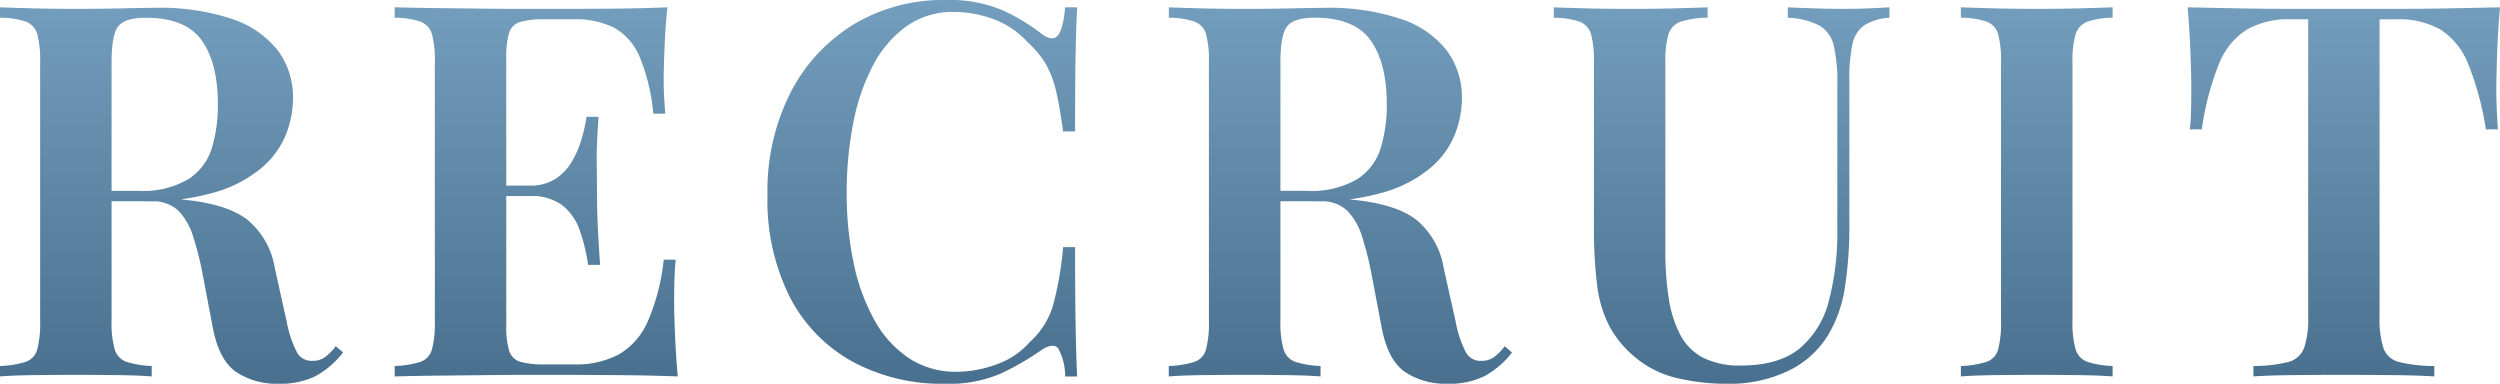 <svg xmlns="http://www.w3.org/2000/svg" xmlns:xlink="http://www.w3.org/1999/xlink" width="306.88" height="47.104" viewBox="0 0 306.88 47.104"><defs><linearGradient id="a" x1="0.5" x2="0.5" y2="1" gradientUnits="objectBoundingBox"><stop offset="0" stop-color="#749ebd"/><stop offset="1" stop-color="#48708e"/></linearGradient></defs><path d="M2.3-45.312q1.6.064,4.1.128t4.992.064q3.136,0,5.952-.064t3.968-.064a27.9,27.9,0,0,1,9.5,1.376A11.816,11.816,0,0,1,36.416-40a9.594,9.594,0,0,1,1.856,5.888,12.2,12.2,0,0,1-.832,4.32,10.507,10.507,0,0,1-2.88,4.064,15.589,15.589,0,0,1-5.6,3.04A29.129,29.129,0,0,1,19.9-21.5H13.76v-1.28h5.5a11.061,11.061,0,0,0,6.176-1.44,6.979,6.979,0,0,0,2.88-3.84,18.183,18.183,0,0,0,.736-5.344q0-5.056-1.984-7.84t-6.848-2.784q-2.624,0-3.424,1.088T16-38.528V-6.784a11.649,11.649,0,0,0,.384,3.456,2.308,2.308,0,0,0,1.44,1.536,11.741,11.741,0,0,0,3.1.512V0q-1.6-.128-4.1-.16T11.776-.192Q8.9-.192,6.4-.16T2.3,0V-1.28a11.983,11.983,0,0,0,3.168-.512A2.22,2.22,0,0,0,6.88-3.328a12.654,12.654,0,0,0,.352-3.456V-38.528a12.6,12.6,0,0,0-.352-3.488,2.307,2.307,0,0,0-1.408-1.536,9.964,9.964,0,0,0-3.168-.48ZM13.76-22.592q3.008.128,5.024.288t3.456.288q1.44.128,2.592.32,5.312.512,7.84,2.464a9.648,9.648,0,0,1,3.36,5.92L37.5-6.72a13.388,13.388,0,0,0,1.248,3.744A2.017,2.017,0,0,0,40.7-1.92,2.487,2.487,0,0,0,42.24-2.4a6.833,6.833,0,0,0,1.28-1.312l.9.768A10.865,10.865,0,0,1,41.024-.032,9.84,9.84,0,0,1,36.48.9,8.986,8.986,0,0,1,31.3-.544q-2.112-1.44-2.88-5.472l-1.216-6.4a38.286,38.286,0,0,0-1.184-4.736,7.947,7.947,0,0,0-1.824-3.2A4.6,4.6,0,0,0,20.8-21.5H13.888Zm70.464-22.72q-.256,2.624-.352,5.088t-.1,3.744q0,1.216.064,2.336t.128,1.888H82.5A23.8,23.8,0,0,0,80.832-39.2a7.336,7.336,0,0,0-3.1-3.584A10.667,10.667,0,0,0,72.64-43.84H69.12a10.4,10.4,0,0,0-2.944.32A2.022,2.022,0,0,0,64.8-42.176a10.342,10.342,0,0,0-.352,3.136V-6.272a10.39,10.39,0,0,0,.352,3.1,2.026,2.026,0,0,0,1.376,1.376,10.4,10.4,0,0,0,2.944.32h3.648A11.221,11.221,0,0,0,78.24-2.688a8.666,8.666,0,0,0,3.552-4,25.735,25.735,0,0,0,1.984-7.648h1.472q-.192,1.984-.192,5.12,0,1.344.1,3.9T85.5,0q-3.264-.128-7.36-.16t-7.3-.032H66.976q-2.4,0-5.184.032L56.16-.1q-2.848.032-5.408.1V-1.28a11.982,11.982,0,0,0,3.168-.512,2.22,2.22,0,0,0,1.408-1.536,12.654,12.654,0,0,0,.352-3.456V-38.528a12.6,12.6,0,0,0-.352-3.488,2.307,2.307,0,0,0-1.408-1.536,9.964,9.964,0,0,0-3.168-.48v-1.28q2.56.064,5.408.1l5.632.064q2.784.032,5.184.032h3.872q2.944,0,6.688-.032T84.224-45.312ZM73.92-23.424v1.28H62.528v-1.28Zm1.856-8.448q-.256,3.648-.224,5.568t.032,3.52q0,1.6.064,3.52t.32,5.568H74.5a22.883,22.883,0,0,0-.992-4.128,6.833,6.833,0,0,0-2.112-3.136,6.346,6.346,0,0,0-4.128-1.184v-1.28a5.723,5.723,0,0,0,3.232-.832A6.467,6.467,0,0,0,72.512-26.4,12.048,12.048,0,0,0,73.7-29.152a21.137,21.137,0,0,0,.608-2.72ZM118.4-46.208a16.712,16.712,0,0,1,6.944,1.248,23.814,23.814,0,0,1,4.832,2.912q1.28.96,1.952.224t.928-3.488h1.472q-.128,2.432-.192,5.952t-.064,9.28H132.8q-.384-2.88-.832-4.832a12.4,12.4,0,0,0-1.248-3.36,11.03,11.03,0,0,0-2.208-2.688,10.646,10.646,0,0,0-4.128-2.848,13.81,13.81,0,0,0-5.024-.928,9.7,9.7,0,0,0-5.792,1.76,13.768,13.768,0,0,0-4.1,4.8A25.3,25.3,0,0,0,107.04-31.1a44.023,44.023,0,0,0-.8,8.576,41.063,41.063,0,0,0,.864,8.672,24.442,24.442,0,0,0,2.56,6.976,13.311,13.311,0,0,0,4.224,4.64,10.407,10.407,0,0,0,5.856,1.664,14.35,14.35,0,0,0,4.864-.9,9.549,9.549,0,0,0,4.1-2.752,9.747,9.747,0,0,0,2.88-4.576,41.46,41.46,0,0,0,1.216-7.072h1.472q0,6.016.064,9.7T134.528,0h-1.472a7.151,7.151,0,0,0-.864-3.456q-.608-.7-2.016.192a33.493,33.493,0,0,1-5.024,2.912A16.081,16.081,0,0,1,118.336.9,23.107,23.107,0,0,1,106.88-1.856a18.939,18.939,0,0,1-7.648-7.936,26.554,26.554,0,0,1-2.72-12.48,26.661,26.661,0,0,1,2.816-12.544,21.014,21.014,0,0,1,7.744-8.384A21.3,21.3,0,0,1,118.4-46.208Zm27.392.9q1.6.064,4.1.128t4.992.064q3.136,0,5.952-.064t3.968-.064a27.9,27.9,0,0,1,9.5,1.376A11.816,11.816,0,0,1,179.9-40a9.594,9.594,0,0,1,1.856,5.888,12.2,12.2,0,0,1-.832,4.32,10.507,10.507,0,0,1-2.88,4.064,15.589,15.589,0,0,1-5.6,3.04,29.129,29.129,0,0,1-9.056,1.184h-6.144v-1.28h5.5a11.061,11.061,0,0,0,6.176-1.44,6.979,6.979,0,0,0,2.88-3.84,18.183,18.183,0,0,0,.736-5.344q0-5.056-1.984-7.84t-6.848-2.784q-2.624,0-3.424,1.088t-.8,4.416V-6.784a11.649,11.649,0,0,0,.384,3.456,2.308,2.308,0,0,0,1.44,1.536,11.741,11.741,0,0,0,3.1.512V0q-1.6-.128-4.1-.16t-5.056-.032q-2.88,0-5.376.032t-4.1.16V-1.28a11.982,11.982,0,0,0,3.168-.512,2.22,2.22,0,0,0,1.408-1.536,12.654,12.654,0,0,0,.352-3.456V-38.528a12.6,12.6,0,0,0-.352-3.488,2.307,2.307,0,0,0-1.408-1.536,9.964,9.964,0,0,0-3.168-.48Zm11.456,22.72q3.008.128,5.024.288t3.456.288q1.44.128,2.592.32,5.312.512,7.84,2.464a9.648,9.648,0,0,1,3.36,5.92l1.472,6.592a13.388,13.388,0,0,0,1.248,3.744,2.017,2.017,0,0,0,1.952,1.056,2.487,2.487,0,0,0,1.536-.48,6.833,6.833,0,0,0,1.28-1.312l.9.768a10.865,10.865,0,0,1-3.392,2.912A9.84,9.84,0,0,1,179.968.9a8.986,8.986,0,0,1-5.184-1.44q-2.112-1.44-2.88-5.472l-1.216-6.4a38.284,38.284,0,0,0-1.184-4.736,7.948,7.948,0,0,0-1.824-3.2,4.6,4.6,0,0,0-3.392-1.152h-6.912Zm76.992-22.72v1.28a6.522,6.522,0,0,0-3.1.928,3.764,3.764,0,0,0-1.44,2.3,19.772,19.772,0,0,0-.384,4.448v17.728a48.838,48.838,0,0,1-.544,7.68,15.93,15.93,0,0,1-2.08,5.888,11.493,11.493,0,0,1-4.768,4.32A16.682,16.682,0,0,1,214.208.9a26.183,26.183,0,0,1-6.048-.7,12.205,12.205,0,0,1-5.216-2.624,12.663,12.663,0,0,1-3.1-3.776,14.873,14.873,0,0,1-1.5-5.088,56.8,56.8,0,0,1-.384-7.136v-20.1a12.6,12.6,0,0,0-.352-3.488,2.307,2.307,0,0,0-1.408-1.536,9.964,9.964,0,0,0-3.168-.48v-1.28q1.6.064,4.1.128t5.376.064q2.624,0,5.184-.064t4.224-.128v1.28a10.9,10.9,0,0,0-3.3.48,2.4,2.4,0,0,0-1.5,1.536,11.6,11.6,0,0,0-.384,3.488V-15.36a36.741,36.741,0,0,0,.416,5.792,14.163,14.163,0,0,0,1.408,4.448A6.642,6.642,0,0,0,211.36-2.3a9.916,9.916,0,0,0,4.64.96q4.672,0,7.232-2.112a11.162,11.162,0,0,0,3.584-5.888,32.825,32.825,0,0,0,1.024-8.576V-35.84a19.579,19.579,0,0,0-.448-4.8,3.826,3.826,0,0,0-1.76-2.432,9.2,9.2,0,0,0-3.872-.96v-1.28q1.216.064,3.168.128t3.616.064q1.6,0,3.168-.064T234.24-45.312Zm27.392,0v1.28a9.726,9.726,0,0,0-3.1.48,2.4,2.4,0,0,0-1.44,1.536,11.6,11.6,0,0,0-.384,3.488V-6.784a11.649,11.649,0,0,0,.384,3.456,2.308,2.308,0,0,0,1.44,1.536,11.741,11.741,0,0,0,3.1.512V0q-1.6-.128-4.1-.16T252.48-.192q-2.88,0-5.376.032t-4.1.16V-1.28a11.982,11.982,0,0,0,3.168-.512,2.22,2.22,0,0,0,1.408-1.536,12.654,12.654,0,0,0,.352-3.456V-38.528a12.6,12.6,0,0,0-.352-3.488,2.307,2.307,0,0,0-1.408-1.536,9.964,9.964,0,0,0-3.168-.48v-1.28q1.6.064,4.1.128t5.376.064q2.56,0,5.056-.064T261.632-45.312Zm47.552,0q-.256,2.944-.352,5.728t-.1,4.256q0,1.472.064,2.752t.128,2.24h-1.472a36.1,36.1,0,0,0-2.176-8.032,8.935,8.935,0,0,0-3.36-4.192,10.337,10.337,0,0,0-5.472-1.28H294.4V-7.36a11.846,11.846,0,0,0,.48,3.9,2.726,2.726,0,0,0,1.952,1.7,18.287,18.287,0,0,0,4.288.48V0q-1.92-.128-4.992-.16t-6.272-.032q-3.328,0-6.24.032t-4.7.16V-1.28a17.962,17.962,0,0,0,4.224-.48,2.818,2.818,0,0,0,1.984-1.7,11.155,11.155,0,0,0,.512-3.9V-43.84H283.52a10.371,10.371,0,0,0-5.44,1.28,8.858,8.858,0,0,0-3.392,4.192,34.282,34.282,0,0,0-2.112,8.032H271.1a21.183,21.183,0,0,0,.16-2.24q.032-1.28.032-2.752t-.1-4.256q-.1-2.784-.352-5.728,2.816.064,6.208.128t6.784.064h12.352q3.392,0,6.784-.064T309.184-45.312Z" transform="translate(-2.304 46.208)" fill="url(#a)"/></svg>